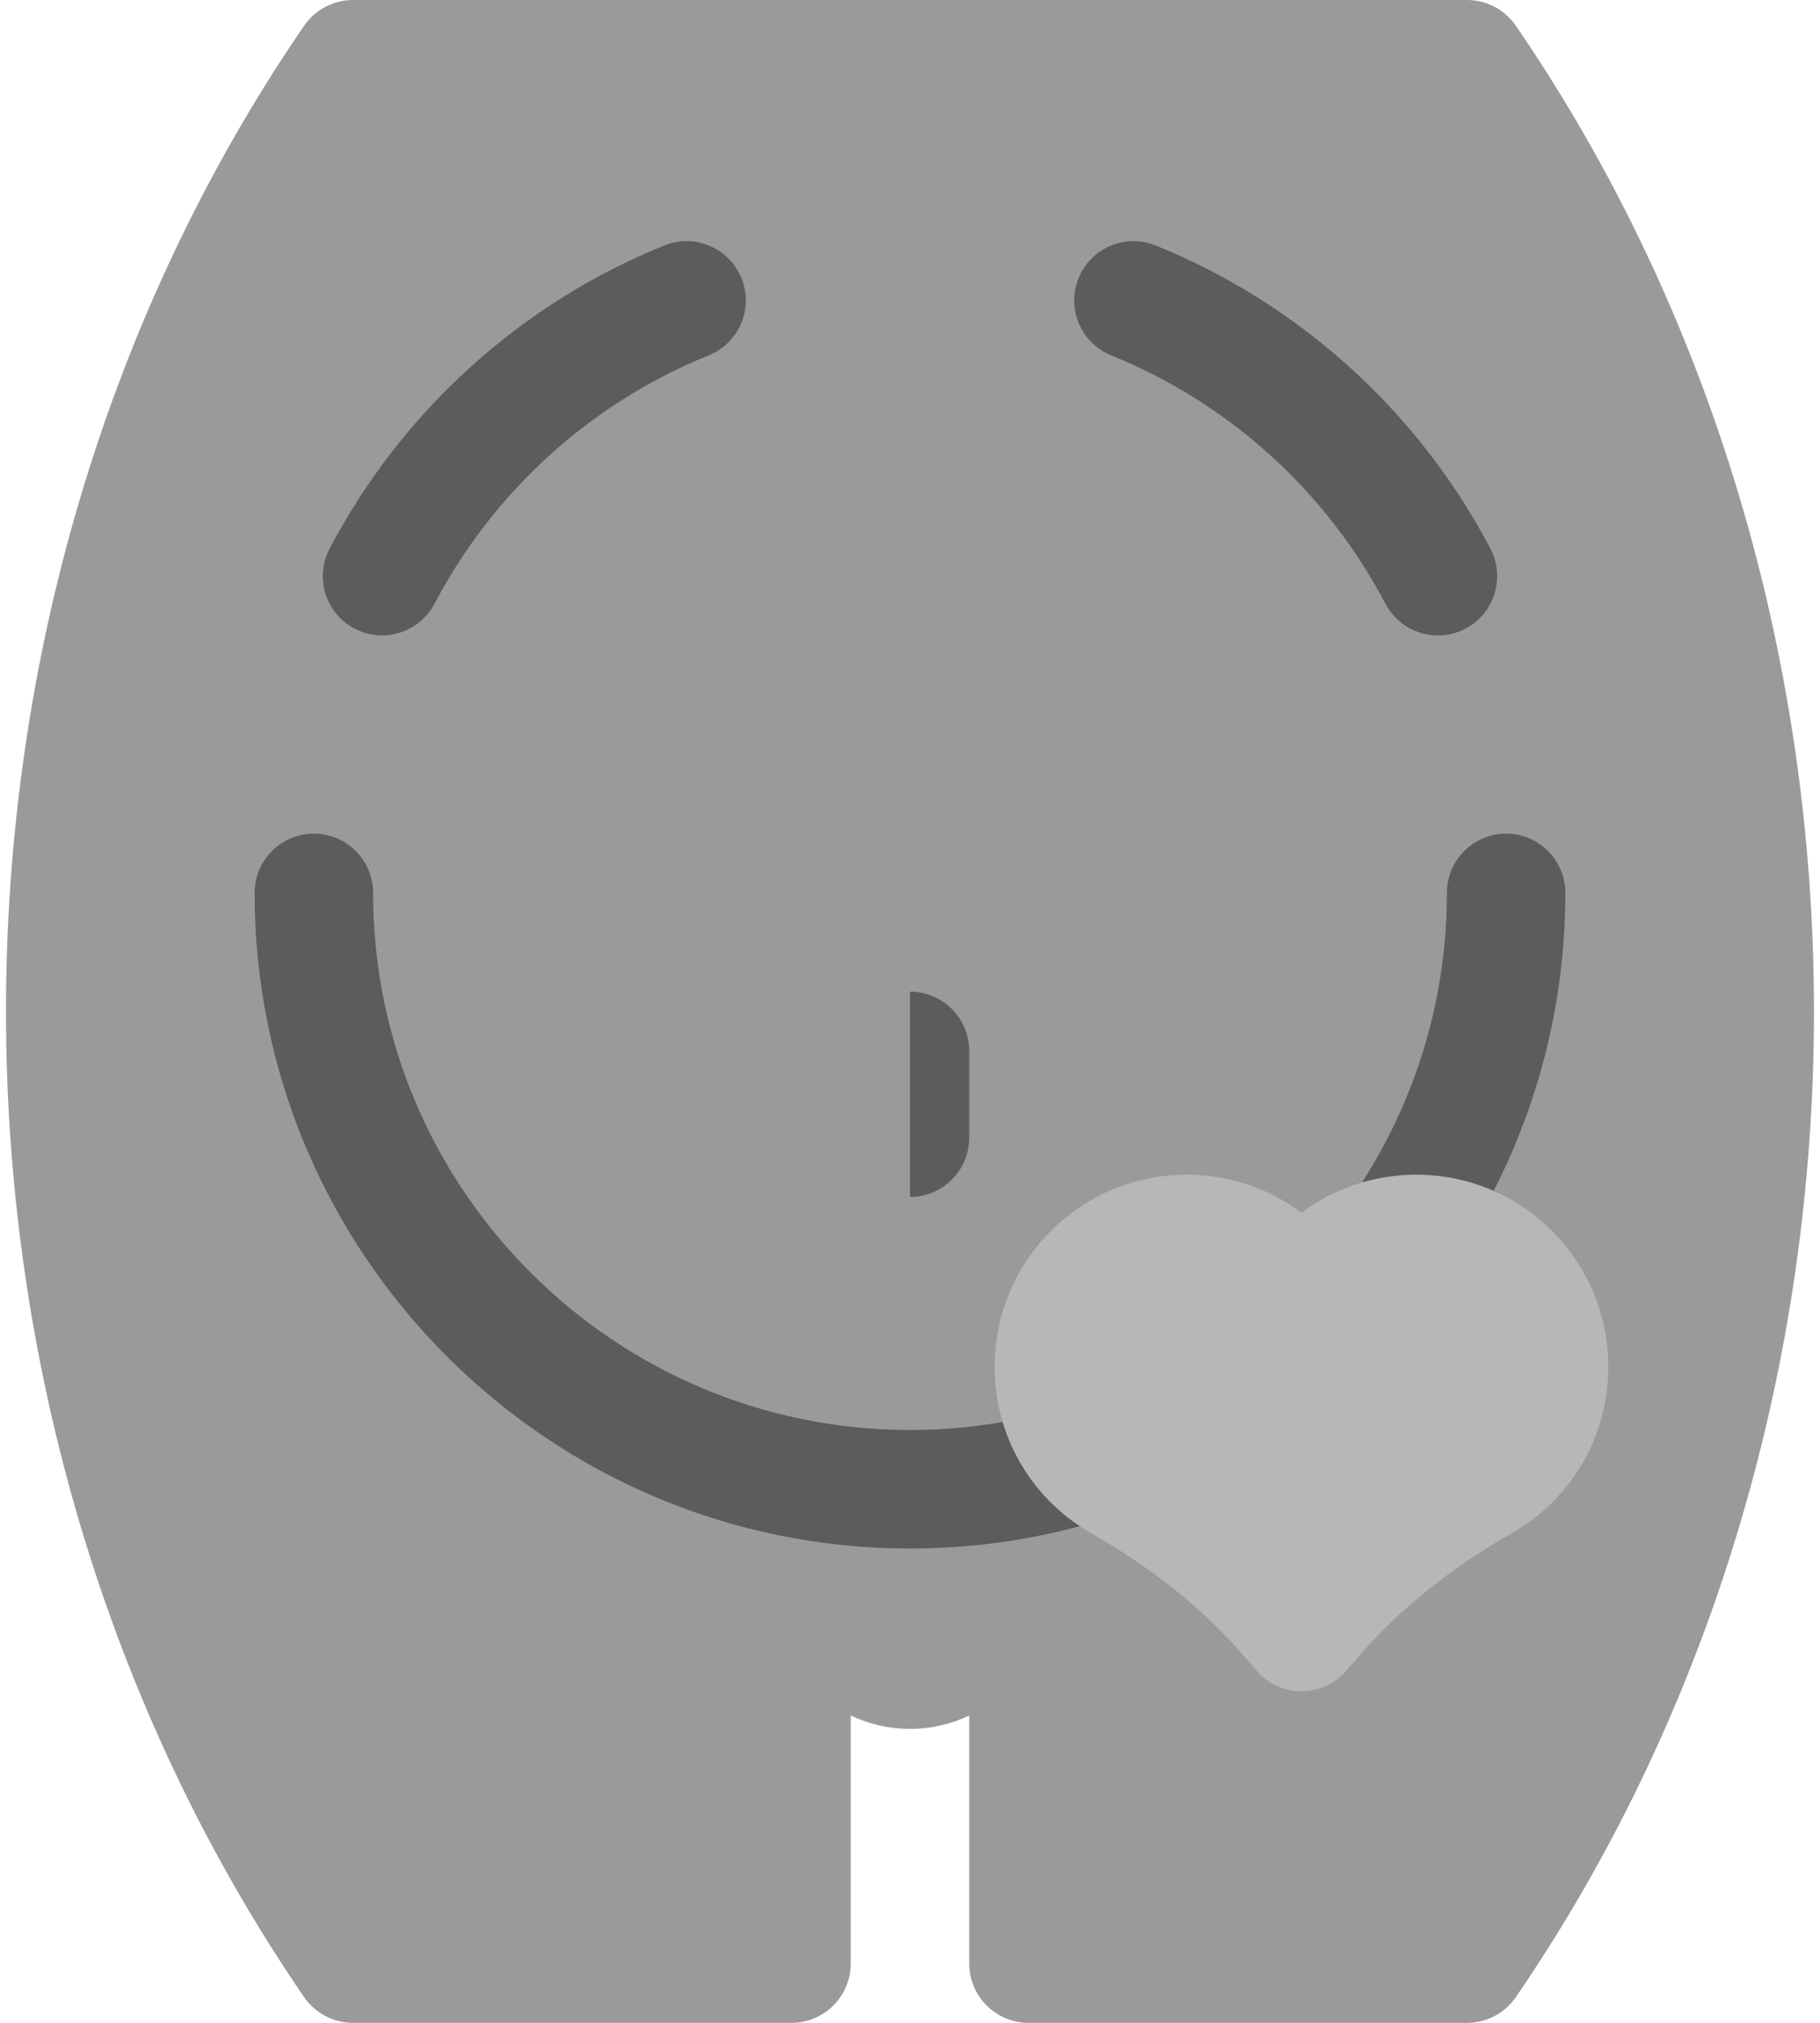<svg width="36" height="40" viewBox="0 0 36 40" fill="none" xmlns="http://www.w3.org/2000/svg">
<path d="M19.924 15.653L18 0H6.981C6.595 0 6.233 0.191 6.014 0.51C-1.847 11.985 -1.847 28.015 6.014 39.49C6.233 39.809 6.595 40 6.981 40H15.656C16.303 40 16.828 39.475 16.828 38.828V33.923C17.192 34.096 17.589 34.188 18 34.188L19.924 15.653Z" fill="#9A9A9A"/>
<path d="M29.985 0.51C29.767 0.191 29.405 0 29.019 0H18V34.188C18.411 34.188 18.808 34.096 19.172 33.923V38.828C19.172 39.475 19.697 40 20.344 40H29.019C29.405 40 29.767 39.809 29.985 39.49C37.846 28.015 37.846 11.985 29.985 0.51Z" fill="#9A9A9A"/>
<path d="M7.38 17.657C7.38 17.01 6.855 16.485 6.208 16.485C5.561 16.485 5.036 17.01 5.036 17.657C5.036 24.805 10.851 30.621 18 30.621L18.781 29.368L18 28.277C12.144 28.277 7.38 23.513 7.38 17.657Z" fill="#5C5C5C"/>
<path d="M29.792 16.485C29.144 16.485 28.62 17.01 28.62 17.657C28.62 23.513 23.856 28.277 18 28.277V30.621C25.148 30.621 30.963 24.805 30.963 17.657C30.963 17.01 30.439 16.485 29.792 16.485Z" fill="#5C5C5C"/>
<path d="M16.828 20.781V22.496C16.828 23.144 17.352 23.668 18 23.668L18.781 21.639L18 19.609C17.352 19.609 16.828 20.134 16.828 20.781Z" fill="#9A9A9A"/>
<path d="M18 19.609V23.668C18.647 23.668 19.171 23.144 19.171 22.496V20.781C19.171 20.134 18.647 19.609 18 19.609Z" fill="#5C5C5C"/>
<path d="M28.443 12.566C28.022 12.566 27.615 12.338 27.405 11.939C26.234 9.713 24.307 7.968 21.98 7.027C21.38 6.784 21.091 6.101 21.334 5.501C21.576 4.901 22.259 4.611 22.859 4.854C25.7 6.003 28.051 8.132 29.48 10.848C29.781 11.421 29.561 12.129 28.988 12.431C28.814 12.522 28.627 12.566 28.443 12.566Z" fill="#5C5C5C"/>
<path d="M7.556 12.565C7.372 12.565 7.186 12.522 7.012 12.43C6.439 12.129 6.219 11.42 6.52 10.848C7.949 8.131 10.3 6.003 13.14 4.854C13.74 4.611 14.423 4.9 14.666 5.5C14.909 6.1 14.619 6.784 14.019 7.026C11.692 7.968 9.766 9.712 8.594 11.939C8.385 12.337 7.977 12.565 7.556 12.565Z" fill="#5C5C5C"/>
<path d="M25.744 33.443C25.404 33.443 25.081 33.296 24.858 33.039L24.575 32.713C23.795 31.812 22.79 31.008 21.588 30.321C20.319 29.596 19.588 28.238 19.682 26.776C19.803 24.883 21.322 23.361 23.215 23.237C24.144 23.176 25.033 23.448 25.744 23.982C26.454 23.448 27.342 23.176 28.271 23.237C30.165 23.361 31.684 24.883 31.805 26.776C31.899 28.238 31.168 29.596 29.898 30.321C28.697 31.008 27.692 31.812 26.912 32.713L26.629 33.039C26.407 33.296 26.083 33.443 25.744 33.443Z" fill="#B7B7B7"/>
</svg>
